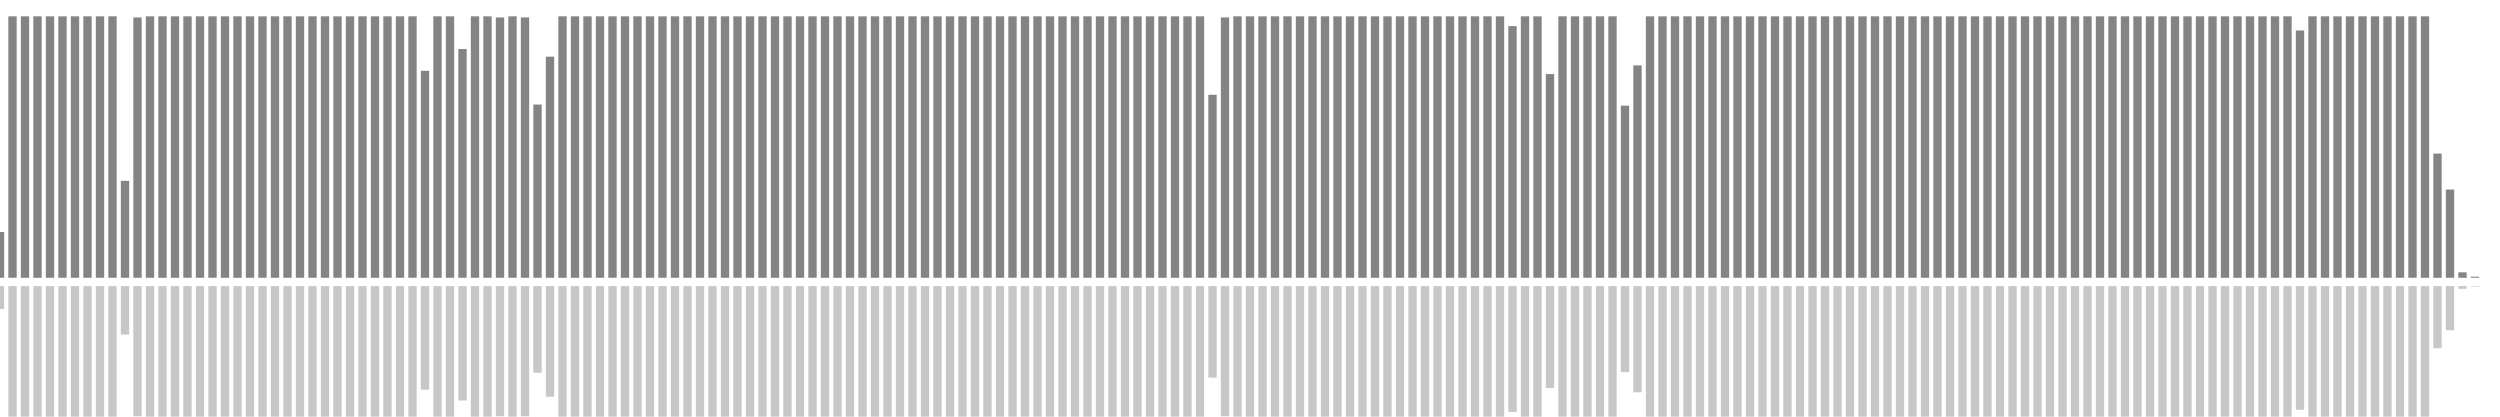 <?xml version="1.0" encoding="UTF-8"?>
<svg version="1.1" width="600" height="100" xmlns="http://www.w3.org/2000/svg">
  <line x1="0" y1="66.667" x2="0" y2="55.686" stroke="#848484" stroke-width="2"/>
  <line x1="0" y1="68.667" x2="0" y2="74.157" stroke="#c7c7c7" stroke-width="2"/>
  <line x1="3" y1="66.667" x2="3" y2="3.922" stroke="#848484" stroke-width="2"/>
  <line x1="3" y1="68.667" x2="3" y2="100.039" stroke="#c7c7c7" stroke-width="2"/>
  <line x1="6" y1="66.667" x2="6" y2="3.922" stroke="#848484" stroke-width="2"/>
  <line x1="6" y1="68.667" x2="6" y2="100.039" stroke="#c7c7c7" stroke-width="2"/>
  <line x1="9" y1="66.667" x2="9" y2="3.922" stroke="#848484" stroke-width="2"/>
  <line x1="9" y1="68.667" x2="9" y2="100.039" stroke="#c7c7c7" stroke-width="2"/>
  <line x1="12" y1="66.667" x2="12" y2="3.922" stroke="#848484" stroke-width="2"/>
  <line x1="12" y1="68.667" x2="12" y2="100.039" stroke="#c7c7c7" stroke-width="2"/>
  <line x1="15" y1="66.667" x2="15" y2="3.922" stroke="#848484" stroke-width="2"/>
  <line x1="15" y1="68.667" x2="15" y2="100.039" stroke="#c7c7c7" stroke-width="2"/>
  <line x1="18" y1="66.667" x2="18" y2="3.922" stroke="#848484" stroke-width="2"/>
  <line x1="18" y1="68.667" x2="18" y2="100.039" stroke="#c7c7c7" stroke-width="2"/>
  <line x1="21" y1="66.667" x2="21" y2="3.922" stroke="#848484" stroke-width="2"/>
  <line x1="21" y1="68.667" x2="21" y2="100.039" stroke="#c7c7c7" stroke-width="2"/>
  <line x1="24" y1="66.667" x2="24" y2="3.922" stroke="#848484" stroke-width="2"/>
  <line x1="24" y1="68.667" x2="24" y2="100.039" stroke="#c7c7c7" stroke-width="2"/>
  <line x1="27" y1="66.667" x2="27" y2="3.922" stroke="#848484" stroke-width="2"/>
  <line x1="27" y1="68.667" x2="27" y2="100.039" stroke="#c7c7c7" stroke-width="2"/>
  <line x1="30" y1="66.667" x2="30" y2="43.399" stroke="#848484" stroke-width="2"/>
  <line x1="30" y1="68.667" x2="30" y2="80.301" stroke="#c7c7c7" stroke-width="2"/>
  <line x1="33" y1="66.667" x2="33" y2="4.183" stroke="#848484" stroke-width="2"/>
  <line x1="33" y1="68.667" x2="33" y2="99.908" stroke="#c7c7c7" stroke-width="2"/>
  <line x1="36" y1="66.667" x2="36" y2="3.922" stroke="#848484" stroke-width="2"/>
  <line x1="36" y1="68.667" x2="36" y2="100.039" stroke="#c7c7c7" stroke-width="2"/>
  <line x1="39" y1="66.667" x2="39" y2="3.922" stroke="#848484" stroke-width="2"/>
  <line x1="39" y1="68.667" x2="39" y2="100.039" stroke="#c7c7c7" stroke-width="2"/>
  <line x1="42" y1="66.667" x2="42" y2="3.922" stroke="#848484" stroke-width="2"/>
  <line x1="42" y1="68.667" x2="42" y2="100.039" stroke="#c7c7c7" stroke-width="2"/>
  <line x1="45" y1="66.667" x2="45" y2="3.922" stroke="#848484" stroke-width="2"/>
  <line x1="45" y1="68.667" x2="45" y2="100.039" stroke="#c7c7c7" stroke-width="2"/>
  <line x1="48" y1="66.667" x2="48" y2="3.922" stroke="#848484" stroke-width="2"/>
  <line x1="48" y1="68.667" x2="48" y2="100.039" stroke="#c7c7c7" stroke-width="2"/>
  <line x1="51" y1="66.667" x2="51" y2="3.922" stroke="#848484" stroke-width="2"/>
  <line x1="51" y1="68.667" x2="51" y2="100.039" stroke="#c7c7c7" stroke-width="2"/>
  <line x1="54" y1="66.667" x2="54" y2="3.922" stroke="#848484" stroke-width="2"/>
  <line x1="54" y1="68.667" x2="54" y2="100.039" stroke="#c7c7c7" stroke-width="2"/>
  <line x1="57" y1="66.667" x2="57" y2="3.922" stroke="#848484" stroke-width="2"/>
  <line x1="57" y1="68.667" x2="57" y2="100.039" stroke="#c7c7c7" stroke-width="2"/>
  <line x1="60" y1="66.667" x2="60" y2="3.922" stroke="#848484" stroke-width="2"/>
  <line x1="60" y1="68.667" x2="60" y2="100.039" stroke="#c7c7c7" stroke-width="2"/>
  <line x1="63" y1="66.667" x2="63" y2="3.922" stroke="#848484" stroke-width="2"/>
  <line x1="63" y1="68.667" x2="63" y2="100.039" stroke="#c7c7c7" stroke-width="2"/>
  <line x1="66" y1="66.667" x2="66" y2="3.922" stroke="#848484" stroke-width="2"/>
  <line x1="66" y1="68.667" x2="66" y2="100.039" stroke="#c7c7c7" stroke-width="2"/>
  <line x1="69" y1="66.667" x2="69" y2="3.922" stroke="#848484" stroke-width="2"/>
  <line x1="69" y1="68.667" x2="69" y2="100.039" stroke="#c7c7c7" stroke-width="2"/>
  <line x1="72" y1="66.667" x2="72" y2="3.922" stroke="#848484" stroke-width="2"/>
  <line x1="72" y1="68.667" x2="72" y2="100.039" stroke="#c7c7c7" stroke-width="2"/>
  <line x1="75" y1="66.667" x2="75" y2="3.922" stroke="#848484" stroke-width="2"/>
  <line x1="75" y1="68.667" x2="75" y2="100.039" stroke="#c7c7c7" stroke-width="2"/>
  <line x1="78" y1="66.667" x2="78" y2="3.922" stroke="#848484" stroke-width="2"/>
  <line x1="78" y1="68.667" x2="78" y2="100.039" stroke="#c7c7c7" stroke-width="2"/>
  <line x1="81" y1="66.667" x2="81" y2="3.922" stroke="#848484" stroke-width="2"/>
  <line x1="81" y1="68.667" x2="81" y2="100.039" stroke="#c7c7c7" stroke-width="2"/>
  <line x1="84" y1="66.667" x2="84" y2="3.922" stroke="#848484" stroke-width="2"/>
  <line x1="84" y1="68.667" x2="84" y2="100.039" stroke="#c7c7c7" stroke-width="2"/>
  <line x1="87" y1="66.667" x2="87" y2="3.922" stroke="#848484" stroke-width="2"/>
  <line x1="87" y1="68.667" x2="87" y2="100.039" stroke="#c7c7c7" stroke-width="2"/>
  <line x1="90" y1="66.667" x2="90" y2="3.922" stroke="#848484" stroke-width="2"/>
  <line x1="90" y1="68.667" x2="90" y2="100.039" stroke="#c7c7c7" stroke-width="2"/>
  <line x1="93" y1="66.667" x2="93" y2="3.922" stroke="#848484" stroke-width="2"/>
  <line x1="93" y1="68.667" x2="93" y2="100.039" stroke="#c7c7c7" stroke-width="2"/>
  <line x1="96" y1="66.667" x2="96" y2="3.922" stroke="#848484" stroke-width="2"/>
  <line x1="96" y1="68.667" x2="96" y2="100.039" stroke="#c7c7c7" stroke-width="2"/>
  <line x1="99" y1="66.667" x2="99" y2="3.922" stroke="#848484" stroke-width="2"/>
  <line x1="99" y1="68.667" x2="99" y2="100.039" stroke="#c7c7c7" stroke-width="2"/>
  <line x1="102" y1="66.667" x2="102" y2="16.993" stroke="#848484" stroke-width="2"/>
  <line x1="102" y1="68.667" x2="102" y2="93.503" stroke="#c7c7c7" stroke-width="2"/>
  <line x1="105" y1="66.667" x2="105" y2="3.922" stroke="#848484" stroke-width="2"/>
  <line x1="105" y1="68.667" x2="105" y2="100.039" stroke="#c7c7c7" stroke-width="2"/>
  <line x1="108" y1="66.667" x2="108" y2="3.922" stroke="#848484" stroke-width="2"/>
  <line x1="108" y1="68.667" x2="108" y2="100.039" stroke="#c7c7c7" stroke-width="2"/>
  <line x1="111" y1="66.667" x2="111" y2="11.765" stroke="#848484" stroke-width="2"/>
  <line x1="111" y1="68.667" x2="111" y2="96.118" stroke="#c7c7c7" stroke-width="2"/>
  <line x1="114" y1="66.667" x2="114" y2="3.922" stroke="#848484" stroke-width="2"/>
  <line x1="114" y1="68.667" x2="114" y2="100.039" stroke="#c7c7c7" stroke-width="2"/>
  <line x1="117" y1="66.667" x2="117" y2="3.922" stroke="#848484" stroke-width="2"/>
  <line x1="117" y1="68.667" x2="117" y2="100.039" stroke="#c7c7c7" stroke-width="2"/>
  <line x1="120" y1="66.667" x2="120" y2="4.183" stroke="#848484" stroke-width="2"/>
  <line x1="120" y1="68.667" x2="120" y2="99.908" stroke="#c7c7c7" stroke-width="2"/>
  <line x1="123" y1="66.667" x2="123" y2="3.922" stroke="#848484" stroke-width="2"/>
  <line x1="123" y1="68.667" x2="123" y2="100.039" stroke="#c7c7c7" stroke-width="2"/>
  <line x1="126" y1="66.667" x2="126" y2="4.183" stroke="#848484" stroke-width="2"/>
  <line x1="126" y1="68.667" x2="126" y2="99.908" stroke="#c7c7c7" stroke-width="2"/>
  <line x1="129" y1="66.667" x2="129" y2="25.098" stroke="#848484" stroke-width="2"/>
  <line x1="129" y1="68.667" x2="129" y2="89.451" stroke="#c7c7c7" stroke-width="2"/>
  <line x1="132" y1="66.667" x2="132" y2="13.595" stroke="#848484" stroke-width="2"/>
  <line x1="132" y1="68.667" x2="132" y2="95.203" stroke="#c7c7c7" stroke-width="2"/>
  <line x1="135" y1="66.667" x2="135" y2="3.922" stroke="#848484" stroke-width="2"/>
  <line x1="135" y1="68.667" x2="135" y2="100.039" stroke="#c7c7c7" stroke-width="2"/>
  <line x1="138" y1="66.667" x2="138" y2="3.922" stroke="#848484" stroke-width="2"/>
  <line x1="138" y1="68.667" x2="138" y2="100.039" stroke="#c7c7c7" stroke-width="2"/>
  <line x1="141" y1="66.667" x2="141" y2="3.922" stroke="#848484" stroke-width="2"/>
  <line x1="141" y1="68.667" x2="141" y2="100.039" stroke="#c7c7c7" stroke-width="2"/>
  <line x1="144" y1="66.667" x2="144" y2="3.922" stroke="#848484" stroke-width="2"/>
  <line x1="144" y1="68.667" x2="144" y2="100.039" stroke="#c7c7c7" stroke-width="2"/>
  <line x1="147" y1="66.667" x2="147" y2="3.922" stroke="#848484" stroke-width="2"/>
  <line x1="147" y1="68.667" x2="147" y2="100.039" stroke="#c7c7c7" stroke-width="2"/>
  <line x1="150" y1="66.667" x2="150" y2="3.922" stroke="#848484" stroke-width="2"/>
  <line x1="150" y1="68.667" x2="150" y2="100.039" stroke="#c7c7c7" stroke-width="2"/>
  <line x1="153" y1="66.667" x2="153" y2="3.922" stroke="#848484" stroke-width="2"/>
  <line x1="153" y1="68.667" x2="153" y2="100.039" stroke="#c7c7c7" stroke-width="2"/>
  <line x1="156" y1="66.667" x2="156" y2="3.922" stroke="#848484" stroke-width="2"/>
  <line x1="156" y1="68.667" x2="156" y2="100.039" stroke="#c7c7c7" stroke-width="2"/>
  <line x1="159" y1="66.667" x2="159" y2="3.922" stroke="#848484" stroke-width="2"/>
  <line x1="159" y1="68.667" x2="159" y2="100.039" stroke="#c7c7c7" stroke-width="2"/>
  <line x1="162" y1="66.667" x2="162" y2="3.922" stroke="#848484" stroke-width="2"/>
  <line x1="162" y1="68.667" x2="162" y2="100.039" stroke="#c7c7c7" stroke-width="2"/>
  <line x1="165" y1="66.667" x2="165" y2="3.922" stroke="#848484" stroke-width="2"/>
  <line x1="165" y1="68.667" x2="165" y2="100.039" stroke="#c7c7c7" stroke-width="2"/>
  <line x1="168" y1="66.667" x2="168" y2="3.922" stroke="#848484" stroke-width="2"/>
  <line x1="168" y1="68.667" x2="168" y2="100.039" stroke="#c7c7c7" stroke-width="2"/>
  <line x1="171" y1="66.667" x2="171" y2="3.922" stroke="#848484" stroke-width="2"/>
  <line x1="171" y1="68.667" x2="171" y2="100.039" stroke="#c7c7c7" stroke-width="2"/>
  <line x1="174" y1="66.667" x2="174" y2="3.922" stroke="#848484" stroke-width="2"/>
  <line x1="174" y1="68.667" x2="174" y2="100.039" stroke="#c7c7c7" stroke-width="2"/>
  <line x1="177" y1="66.667" x2="177" y2="3.922" stroke="#848484" stroke-width="2"/>
  <line x1="177" y1="68.667" x2="177" y2="100.039" stroke="#c7c7c7" stroke-width="2"/>
  <line x1="180" y1="66.667" x2="180" y2="3.922" stroke="#848484" stroke-width="2"/>
  <line x1="180" y1="68.667" x2="180" y2="100.039" stroke="#c7c7c7" stroke-width="2"/>
  <line x1="183" y1="66.667" x2="183" y2="3.922" stroke="#848484" stroke-width="2"/>
  <line x1="183" y1="68.667" x2="183" y2="100.039" stroke="#c7c7c7" stroke-width="2"/>
  <line x1="186" y1="66.667" x2="186" y2="3.922" stroke="#848484" stroke-width="2"/>
  <line x1="186" y1="68.667" x2="186" y2="100.039" stroke="#c7c7c7" stroke-width="2"/>
  <line x1="189" y1="66.667" x2="189" y2="3.922" stroke="#848484" stroke-width="2"/>
  <line x1="189" y1="68.667" x2="189" y2="100.039" stroke="#c7c7c7" stroke-width="2"/>
  <line x1="192" y1="66.667" x2="192" y2="3.922" stroke="#848484" stroke-width="2"/>
  <line x1="192" y1="68.667" x2="192" y2="100.039" stroke="#c7c7c7" stroke-width="2"/>
  <line x1="195" y1="66.667" x2="195" y2="3.922" stroke="#848484" stroke-width="2"/>
  <line x1="195" y1="68.667" x2="195" y2="100.039" stroke="#c7c7c7" stroke-width="2"/>
  <line x1="198" y1="66.667" x2="198" y2="3.922" stroke="#848484" stroke-width="2"/>
  <line x1="198" y1="68.667" x2="198" y2="100.039" stroke="#c7c7c7" stroke-width="2"/>
  <line x1="201" y1="66.667" x2="201" y2="3.922" stroke="#848484" stroke-width="2"/>
  <line x1="201" y1="68.667" x2="201" y2="100.039" stroke="#c7c7c7" stroke-width="2"/>
  <line x1="204" y1="66.667" x2="204" y2="3.922" stroke="#848484" stroke-width="2"/>
  <line x1="204" y1="68.667" x2="204" y2="100.039" stroke="#c7c7c7" stroke-width="2"/>
  <line x1="207" y1="66.667" x2="207" y2="3.922" stroke="#848484" stroke-width="2"/>
  <line x1="207" y1="68.667" x2="207" y2="100.039" stroke="#c7c7c7" stroke-width="2"/>
  <line x1="210" y1="66.667" x2="210" y2="3.922" stroke="#848484" stroke-width="2"/>
  <line x1="210" y1="68.667" x2="210" y2="100.039" stroke="#c7c7c7" stroke-width="2"/>
  <line x1="213" y1="66.667" x2="213" y2="3.922" stroke="#848484" stroke-width="2"/>
  <line x1="213" y1="68.667" x2="213" y2="100.039" stroke="#c7c7c7" stroke-width="2"/>
  <line x1="216" y1="66.667" x2="216" y2="3.922" stroke="#848484" stroke-width="2"/>
  <line x1="216" y1="68.667" x2="216" y2="100.039" stroke="#c7c7c7" stroke-width="2"/>
  <line x1="219" y1="66.667" x2="219" y2="3.922" stroke="#848484" stroke-width="2"/>
  <line x1="219" y1="68.667" x2="219" y2="100.039" stroke="#c7c7c7" stroke-width="2"/>
  <line x1="222" y1="66.667" x2="222" y2="3.922" stroke="#848484" stroke-width="2"/>
  <line x1="222" y1="68.667" x2="222" y2="100.039" stroke="#c7c7c7" stroke-width="2"/>
  <line x1="225" y1="66.667" x2="225" y2="3.922" stroke="#848484" stroke-width="2"/>
  <line x1="225" y1="68.667" x2="225" y2="100.039" stroke="#c7c7c7" stroke-width="2"/>
  <line x1="228" y1="66.667" x2="228" y2="3.922" stroke="#848484" stroke-width="2"/>
  <line x1="228" y1="68.667" x2="228" y2="100.039" stroke="#c7c7c7" stroke-width="2"/>
  <line x1="231" y1="66.667" x2="231" y2="3.922" stroke="#848484" stroke-width="2"/>
  <line x1="231" y1="68.667" x2="231" y2="100.039" stroke="#c7c7c7" stroke-width="2"/>
  <line x1="234" y1="66.667" x2="234" y2="3.922" stroke="#848484" stroke-width="2"/>
  <line x1="234" y1="68.667" x2="234" y2="100.039" stroke="#c7c7c7" stroke-width="2"/>
  <line x1="237" y1="66.667" x2="237" y2="3.922" stroke="#848484" stroke-width="2"/>
  <line x1="237" y1="68.667" x2="237" y2="100.039" stroke="#c7c7c7" stroke-width="2"/>
  <line x1="240" y1="66.667" x2="240" y2="3.922" stroke="#848484" stroke-width="2"/>
  <line x1="240" y1="68.667" x2="240" y2="100.039" stroke="#c7c7c7" stroke-width="2"/>
  <line x1="243" y1="66.667" x2="243" y2="3.922" stroke="#848484" stroke-width="2"/>
  <line x1="243" y1="68.667" x2="243" y2="100.039" stroke="#c7c7c7" stroke-width="2"/>
  <line x1="246" y1="66.667" x2="246" y2="3.922" stroke="#848484" stroke-width="2"/>
  <line x1="246" y1="68.667" x2="246" y2="100.039" stroke="#c7c7c7" stroke-width="2"/>
  <line x1="249" y1="66.667" x2="249" y2="3.922" stroke="#848484" stroke-width="2"/>
  <line x1="249" y1="68.667" x2="249" y2="100.039" stroke="#c7c7c7" stroke-width="2"/>
  <line x1="252" y1="66.667" x2="252" y2="3.922" stroke="#848484" stroke-width="2"/>
  <line x1="252" y1="68.667" x2="252" y2="100.039" stroke="#c7c7c7" stroke-width="2"/>
  <line x1="255" y1="66.667" x2="255" y2="3.922" stroke="#848484" stroke-width="2"/>
  <line x1="255" y1="68.667" x2="255" y2="100.039" stroke="#c7c7c7" stroke-width="2"/>
  <line x1="258" y1="66.667" x2="258" y2="3.922" stroke="#848484" stroke-width="2"/>
  <line x1="258" y1="68.667" x2="258" y2="100.039" stroke="#c7c7c7" stroke-width="2"/>
  <line x1="261" y1="66.667" x2="261" y2="3.922" stroke="#848484" stroke-width="2"/>
  <line x1="261" y1="68.667" x2="261" y2="100.039" stroke="#c7c7c7" stroke-width="2"/>
  <line x1="264" y1="66.667" x2="264" y2="3.922" stroke="#848484" stroke-width="2"/>
  <line x1="264" y1="68.667" x2="264" y2="100.039" stroke="#c7c7c7" stroke-width="2"/>
  <line x1="267" y1="66.667" x2="267" y2="3.922" stroke="#848484" stroke-width="2"/>
  <line x1="267" y1="68.667" x2="267" y2="100.039" stroke="#c7c7c7" stroke-width="2"/>
  <line x1="270" y1="66.667" x2="270" y2="3.922" stroke="#848484" stroke-width="2"/>
  <line x1="270" y1="68.667" x2="270" y2="100.039" stroke="#c7c7c7" stroke-width="2"/>
  <line x1="273" y1="66.667" x2="273" y2="3.922" stroke="#848484" stroke-width="2"/>
  <line x1="273" y1="68.667" x2="273" y2="100.039" stroke="#c7c7c7" stroke-width="2"/>
  <line x1="276" y1="66.667" x2="276" y2="3.922" stroke="#848484" stroke-width="2"/>
  <line x1="276" y1="68.667" x2="276" y2="100.039" stroke="#c7c7c7" stroke-width="2"/>
  <line x1="279" y1="66.667" x2="279" y2="3.922" stroke="#848484" stroke-width="2"/>
  <line x1="279" y1="68.667" x2="279" y2="100.039" stroke="#c7c7c7" stroke-width="2"/>
  <line x1="282" y1="66.667" x2="282" y2="3.922" stroke="#848484" stroke-width="2"/>
  <line x1="282" y1="68.667" x2="282" y2="100.039" stroke="#c7c7c7" stroke-width="2"/>
  <line x1="285" y1="66.667" x2="285" y2="3.922" stroke="#848484" stroke-width="2"/>
  <line x1="285" y1="68.667" x2="285" y2="100.039" stroke="#c7c7c7" stroke-width="2"/>
  <line x1="288" y1="66.667" x2="288" y2="3.922" stroke="#848484" stroke-width="2"/>
  <line x1="288" y1="68.667" x2="288" y2="100.039" stroke="#c7c7c7" stroke-width="2"/>
  <line x1="291" y1="66.667" x2="291" y2="22.745" stroke="#848484" stroke-width="2"/>
  <line x1="291" y1="68.667" x2="291" y2="90.627" stroke="#c7c7c7" stroke-width="2"/>
  <line x1="294" y1="66.667" x2="294" y2="4.183" stroke="#848484" stroke-width="2"/>
  <line x1="294" y1="68.667" x2="294" y2="99.908" stroke="#c7c7c7" stroke-width="2"/>
  <line x1="297" y1="66.667" x2="297" y2="3.922" stroke="#848484" stroke-width="2"/>
  <line x1="297" y1="68.667" x2="297" y2="100.039" stroke="#c7c7c7" stroke-width="2"/>
  <line x1="300" y1="66.667" x2="300" y2="3.922" stroke="#848484" stroke-width="2"/>
  <line x1="300" y1="68.667" x2="300" y2="100.039" stroke="#c7c7c7" stroke-width="2"/>
  <line x1="303" y1="66.667" x2="303" y2="3.922" stroke="#848484" stroke-width="2"/>
  <line x1="303" y1="68.667" x2="303" y2="100.039" stroke="#c7c7c7" stroke-width="2"/>
  <line x1="306" y1="66.667" x2="306" y2="3.922" stroke="#848484" stroke-width="2"/>
  <line x1="306" y1="68.667" x2="306" y2="100.039" stroke="#c7c7c7" stroke-width="2"/>
  <line x1="309" y1="66.667" x2="309" y2="3.922" stroke="#848484" stroke-width="2"/>
  <line x1="309" y1="68.667" x2="309" y2="100.039" stroke="#c7c7c7" stroke-width="2"/>
  <line x1="312" y1="66.667" x2="312" y2="3.922" stroke="#848484" stroke-width="2"/>
  <line x1="312" y1="68.667" x2="312" y2="100.039" stroke="#c7c7c7" stroke-width="2"/>
  <line x1="315" y1="66.667" x2="315" y2="3.922" stroke="#848484" stroke-width="2"/>
  <line x1="315" y1="68.667" x2="315" y2="100.039" stroke="#c7c7c7" stroke-width="2"/>
  <line x1="318" y1="66.667" x2="318" y2="3.922" stroke="#848484" stroke-width="2"/>
  <line x1="318" y1="68.667" x2="318" y2="100.039" stroke="#c7c7c7" stroke-width="2"/>
  <line x1="321" y1="66.667" x2="321" y2="3.922" stroke="#848484" stroke-width="2"/>
  <line x1="321" y1="68.667" x2="321" y2="100.039" stroke="#c7c7c7" stroke-width="2"/>
  <line x1="324" y1="66.667" x2="324" y2="3.922" stroke="#848484" stroke-width="2"/>
  <line x1="324" y1="68.667" x2="324" y2="100.039" stroke="#c7c7c7" stroke-width="2"/>
  <line x1="327" y1="66.667" x2="327" y2="3.922" stroke="#848484" stroke-width="2"/>
  <line x1="327" y1="68.667" x2="327" y2="100.039" stroke="#c7c7c7" stroke-width="2"/>
  <line x1="330" y1="66.667" x2="330" y2="3.922" stroke="#848484" stroke-width="2"/>
  <line x1="330" y1="68.667" x2="330" y2="100.039" stroke="#c7c7c7" stroke-width="2"/>
  <line x1="333" y1="66.667" x2="333" y2="3.922" stroke="#848484" stroke-width="2"/>
  <line x1="333" y1="68.667" x2="333" y2="100.039" stroke="#c7c7c7" stroke-width="2"/>
  <line x1="336" y1="66.667" x2="336" y2="3.922" stroke="#848484" stroke-width="2"/>
  <line x1="336" y1="68.667" x2="336" y2="100.039" stroke="#c7c7c7" stroke-width="2"/>
  <line x1="339" y1="66.667" x2="339" y2="3.922" stroke="#848484" stroke-width="2"/>
  <line x1="339" y1="68.667" x2="339" y2="100.039" stroke="#c7c7c7" stroke-width="2"/>
  <line x1="342" y1="66.667" x2="342" y2="3.922" stroke="#848484" stroke-width="2"/>
  <line x1="342" y1="68.667" x2="342" y2="100.039" stroke="#c7c7c7" stroke-width="2"/>
  <line x1="345" y1="66.667" x2="345" y2="3.922" stroke="#848484" stroke-width="2"/>
  <line x1="345" y1="68.667" x2="345" y2="100.039" stroke="#c7c7c7" stroke-width="2"/>
  <line x1="348" y1="66.667" x2="348" y2="3.922" stroke="#848484" stroke-width="2"/>
  <line x1="348" y1="68.667" x2="348" y2="100.039" stroke="#c7c7c7" stroke-width="2"/>
  <line x1="351" y1="66.667" x2="351" y2="3.922" stroke="#848484" stroke-width="2"/>
  <line x1="351" y1="68.667" x2="351" y2="100.039" stroke="#c7c7c7" stroke-width="2"/>
  <line x1="354" y1="66.667" x2="354" y2="3.922" stroke="#848484" stroke-width="2"/>
  <line x1="354" y1="68.667" x2="354" y2="100.039" stroke="#c7c7c7" stroke-width="2"/>
  <line x1="357" y1="66.667" x2="357" y2="3.922" stroke="#848484" stroke-width="2"/>
  <line x1="357" y1="68.667" x2="357" y2="100.039" stroke="#c7c7c7" stroke-width="2"/>
  <line x1="360" y1="66.667" x2="360" y2="3.922" stroke="#848484" stroke-width="2"/>
  <line x1="360" y1="68.667" x2="360" y2="100.039" stroke="#c7c7c7" stroke-width="2"/>
  <line x1="363" y1="66.667" x2="363" y2="6.275" stroke="#848484" stroke-width="2"/>
  <line x1="363" y1="68.667" x2="363" y2="98.863" stroke="#c7c7c7" stroke-width="2"/>
  <line x1="366" y1="66.667" x2="366" y2="3.922" stroke="#848484" stroke-width="2"/>
  <line x1="366" y1="68.667" x2="366" y2="100.039" stroke="#c7c7c7" stroke-width="2"/>
  <line x1="369" y1="66.667" x2="369" y2="3.922" stroke="#848484" stroke-width="2"/>
  <line x1="369" y1="68.667" x2="369" y2="100.039" stroke="#c7c7c7" stroke-width="2"/>
  <line x1="372" y1="66.667" x2="372" y2="17.778" stroke="#848484" stroke-width="2"/>
  <line x1="372" y1="68.667" x2="372" y2="93.111" stroke="#c7c7c7" stroke-width="2"/>
  <line x1="375" y1="66.667" x2="375" y2="3.922" stroke="#848484" stroke-width="2"/>
  <line x1="375" y1="68.667" x2="375" y2="100.039" stroke="#c7c7c7" stroke-width="2"/>
  <line x1="378" y1="66.667" x2="378" y2="3.922" stroke="#848484" stroke-width="2"/>
  <line x1="378" y1="68.667" x2="378" y2="100.039" stroke="#c7c7c7" stroke-width="2"/>
  <line x1="381" y1="66.667" x2="381" y2="3.922" stroke="#848484" stroke-width="2"/>
  <line x1="381" y1="68.667" x2="381" y2="100.039" stroke="#c7c7c7" stroke-width="2"/>
  <line x1="384" y1="66.667" x2="384" y2="3.922" stroke="#848484" stroke-width="2"/>
  <line x1="384" y1="68.667" x2="384" y2="100.039" stroke="#c7c7c7" stroke-width="2"/>
  <line x1="387" y1="66.667" x2="387" y2="3.922" stroke="#848484" stroke-width="2"/>
  <line x1="387" y1="68.667" x2="387" y2="100.039" stroke="#c7c7c7" stroke-width="2"/>
  <line x1="390" y1="66.667" x2="390" y2="25.359" stroke="#848484" stroke-width="2"/>
  <line x1="390" y1="68.667" x2="390" y2="89.32" stroke="#c7c7c7" stroke-width="2"/>
  <line x1="393" y1="66.667" x2="393" y2="15.686" stroke="#848484" stroke-width="2"/>
  <line x1="393" y1="68.667" x2="393" y2="94.157" stroke="#c7c7c7" stroke-width="2"/>
  <line x1="396" y1="66.667" x2="396" y2="3.922" stroke="#848484" stroke-width="2"/>
  <line x1="396" y1="68.667" x2="396" y2="100.039" stroke="#c7c7c7" stroke-width="2"/>
  <line x1="399" y1="66.667" x2="399" y2="3.922" stroke="#848484" stroke-width="2"/>
  <line x1="399" y1="68.667" x2="399" y2="100.039" stroke="#c7c7c7" stroke-width="2"/>
  <line x1="402" y1="66.667" x2="402" y2="3.922" stroke="#848484" stroke-width="2"/>
  <line x1="402" y1="68.667" x2="402" y2="100.039" stroke="#c7c7c7" stroke-width="2"/>
  <line x1="405" y1="66.667" x2="405" y2="3.922" stroke="#848484" stroke-width="2"/>
  <line x1="405" y1="68.667" x2="405" y2="100.039" stroke="#c7c7c7" stroke-width="2"/>
  <line x1="408" y1="66.667" x2="408" y2="3.922" stroke="#848484" stroke-width="2"/>
  <line x1="408" y1="68.667" x2="408" y2="100.039" stroke="#c7c7c7" stroke-width="2"/>
  <line x1="411" y1="66.667" x2="411" y2="3.922" stroke="#848484" stroke-width="2"/>
  <line x1="411" y1="68.667" x2="411" y2="100.039" stroke="#c7c7c7" stroke-width="2"/>
  <line x1="414" y1="66.667" x2="414" y2="3.922" stroke="#848484" stroke-width="2"/>
  <line x1="414" y1="68.667" x2="414" y2="100.039" stroke="#c7c7c7" stroke-width="2"/>
  <line x1="417" y1="66.667" x2="417" y2="3.922" stroke="#848484" stroke-width="2"/>
  <line x1="417" y1="68.667" x2="417" y2="100.039" stroke="#c7c7c7" stroke-width="2"/>
  <line x1="420" y1="66.667" x2="420" y2="3.922" stroke="#848484" stroke-width="2"/>
  <line x1="420" y1="68.667" x2="420" y2="100.039" stroke="#c7c7c7" stroke-width="2"/>
  <line x1="423" y1="66.667" x2="423" y2="3.922" stroke="#848484" stroke-width="2"/>
  <line x1="423" y1="68.667" x2="423" y2="100.039" stroke="#c7c7c7" stroke-width="2"/>
  <line x1="426" y1="66.667" x2="426" y2="3.922" stroke="#848484" stroke-width="2"/>
  <line x1="426" y1="68.667" x2="426" y2="100.039" stroke="#c7c7c7" stroke-width="2"/>
  <line x1="429" y1="66.667" x2="429" y2="3.922" stroke="#848484" stroke-width="2"/>
  <line x1="429" y1="68.667" x2="429" y2="100.039" stroke="#c7c7c7" stroke-width="2"/>
  <line x1="432" y1="66.667" x2="432" y2="3.922" stroke="#848484" stroke-width="2"/>
  <line x1="432" y1="68.667" x2="432" y2="100.039" stroke="#c7c7c7" stroke-width="2"/>
  <line x1="435" y1="66.667" x2="435" y2="3.922" stroke="#848484" stroke-width="2"/>
  <line x1="435" y1="68.667" x2="435" y2="100.039" stroke="#c7c7c7" stroke-width="2"/>
  <line x1="438" y1="66.667" x2="438" y2="3.922" stroke="#848484" stroke-width="2"/>
  <line x1="438" y1="68.667" x2="438" y2="100.039" stroke="#c7c7c7" stroke-width="2"/>
  <line x1="441" y1="66.667" x2="441" y2="3.922" stroke="#848484" stroke-width="2"/>
  <line x1="441" y1="68.667" x2="441" y2="100.039" stroke="#c7c7c7" stroke-width="2"/>
  <line x1="444" y1="66.667" x2="444" y2="3.922" stroke="#848484" stroke-width="2"/>
  <line x1="444" y1="68.667" x2="444" y2="100.039" stroke="#c7c7c7" stroke-width="2"/>
  <line x1="447" y1="66.667" x2="447" y2="3.922" stroke="#848484" stroke-width="2"/>
  <line x1="447" y1="68.667" x2="447" y2="100.039" stroke="#c7c7c7" stroke-width="2"/>
  <line x1="450" y1="66.667" x2="450" y2="3.922" stroke="#848484" stroke-width="2"/>
  <line x1="450" y1="68.667" x2="450" y2="100.039" stroke="#c7c7c7" stroke-width="2"/>
  <line x1="453" y1="66.667" x2="453" y2="3.922" stroke="#848484" stroke-width="2"/>
  <line x1="453" y1="68.667" x2="453" y2="100.039" stroke="#c7c7c7" stroke-width="2"/>
  <line x1="456" y1="66.667" x2="456" y2="3.922" stroke="#848484" stroke-width="2"/>
  <line x1="456" y1="68.667" x2="456" y2="100.039" stroke="#c7c7c7" stroke-width="2"/>
  <line x1="459" y1="66.667" x2="459" y2="3.922" stroke="#848484" stroke-width="2"/>
  <line x1="459" y1="68.667" x2="459" y2="100.039" stroke="#c7c7c7" stroke-width="2"/>
  <line x1="462" y1="66.667" x2="462" y2="3.922" stroke="#848484" stroke-width="2"/>
  <line x1="462" y1="68.667" x2="462" y2="100.039" stroke="#c7c7c7" stroke-width="2"/>
  <line x1="465" y1="66.667" x2="465" y2="3.922" stroke="#848484" stroke-width="2"/>
  <line x1="465" y1="68.667" x2="465" y2="100.039" stroke="#c7c7c7" stroke-width="2"/>
  <line x1="468" y1="66.667" x2="468" y2="3.922" stroke="#848484" stroke-width="2"/>
  <line x1="468" y1="68.667" x2="468" y2="100.039" stroke="#c7c7c7" stroke-width="2"/>
  <line x1="471" y1="66.667" x2="471" y2="3.922" stroke="#848484" stroke-width="2"/>
  <line x1="471" y1="68.667" x2="471" y2="100.039" stroke="#c7c7c7" stroke-width="2"/>
  <line x1="474" y1="66.667" x2="474" y2="3.922" stroke="#848484" stroke-width="2"/>
  <line x1="474" y1="68.667" x2="474" y2="100.039" stroke="#c7c7c7" stroke-width="2"/>
  <line x1="477" y1="66.667" x2="477" y2="3.922" stroke="#848484" stroke-width="2"/>
  <line x1="477" y1="68.667" x2="477" y2="100.039" stroke="#c7c7c7" stroke-width="2"/>
  <line x1="480" y1="66.667" x2="480" y2="3.922" stroke="#848484" stroke-width="2"/>
  <line x1="480" y1="68.667" x2="480" y2="100.039" stroke="#c7c7c7" stroke-width="2"/>
  <line x1="483" y1="66.667" x2="483" y2="3.922" stroke="#848484" stroke-width="2"/>
  <line x1="483" y1="68.667" x2="483" y2="100.039" stroke="#c7c7c7" stroke-width="2"/>
  <line x1="486" y1="66.667" x2="486" y2="3.922" stroke="#848484" stroke-width="2"/>
  <line x1="486" y1="68.667" x2="486" y2="100.039" stroke="#c7c7c7" stroke-width="2"/>
  <line x1="489" y1="66.667" x2="489" y2="3.922" stroke="#848484" stroke-width="2"/>
  <line x1="489" y1="68.667" x2="489" y2="100.039" stroke="#c7c7c7" stroke-width="2"/>
  <line x1="492" y1="66.667" x2="492" y2="3.922" stroke="#848484" stroke-width="2"/>
  <line x1="492" y1="68.667" x2="492" y2="100.039" stroke="#c7c7c7" stroke-width="2"/>
  <line x1="495" y1="66.667" x2="495" y2="3.922" stroke="#848484" stroke-width="2"/>
  <line x1="495" y1="68.667" x2="495" y2="100.039" stroke="#c7c7c7" stroke-width="2"/>
  <line x1="498" y1="66.667" x2="498" y2="3.922" stroke="#848484" stroke-width="2"/>
  <line x1="498" y1="68.667" x2="498" y2="100.039" stroke="#c7c7c7" stroke-width="2"/>
  <line x1="501" y1="66.667" x2="501" y2="3.922" stroke="#848484" stroke-width="2"/>
  <line x1="501" y1="68.667" x2="501" y2="100.039" stroke="#c7c7c7" stroke-width="2"/>
  <line x1="504" y1="66.667" x2="504" y2="3.922" stroke="#848484" stroke-width="2"/>
  <line x1="504" y1="68.667" x2="504" y2="100.039" stroke="#c7c7c7" stroke-width="2"/>
  <line x1="507" y1="66.667" x2="507" y2="3.922" stroke="#848484" stroke-width="2"/>
  <line x1="507" y1="68.667" x2="507" y2="100.039" stroke="#c7c7c7" stroke-width="2"/>
  <line x1="510" y1="66.667" x2="510" y2="3.922" stroke="#848484" stroke-width="2"/>
  <line x1="510" y1="68.667" x2="510" y2="100.039" stroke="#c7c7c7" stroke-width="2"/>
  <line x1="513" y1="66.667" x2="513" y2="3.922" stroke="#848484" stroke-width="2"/>
  <line x1="513" y1="68.667" x2="513" y2="100.039" stroke="#c7c7c7" stroke-width="2"/>
  <line x1="516" y1="66.667" x2="516" y2="3.922" stroke="#848484" stroke-width="2"/>
  <line x1="516" y1="68.667" x2="516" y2="100.039" stroke="#c7c7c7" stroke-width="2"/>
  <line x1="519" y1="66.667" x2="519" y2="3.922" stroke="#848484" stroke-width="2"/>
  <line x1="519" y1="68.667" x2="519" y2="100.039" stroke="#c7c7c7" stroke-width="2"/>
  <line x1="522" y1="66.667" x2="522" y2="3.922" stroke="#848484" stroke-width="2"/>
  <line x1="522" y1="68.667" x2="522" y2="100.039" stroke="#c7c7c7" stroke-width="2"/>
  <line x1="525" y1="66.667" x2="525" y2="3.922" stroke="#848484" stroke-width="2"/>
  <line x1="525" y1="68.667" x2="525" y2="100.039" stroke="#c7c7c7" stroke-width="2"/>
  <line x1="528" y1="66.667" x2="528" y2="3.922" stroke="#848484" stroke-width="2"/>
  <line x1="528" y1="68.667" x2="528" y2="100.039" stroke="#c7c7c7" stroke-width="2"/>
  <line x1="531" y1="66.667" x2="531" y2="3.922" stroke="#848484" stroke-width="2"/>
  <line x1="531" y1="68.667" x2="531" y2="100.039" stroke="#c7c7c7" stroke-width="2"/>
  <line x1="534" y1="66.667" x2="534" y2="3.922" stroke="#848484" stroke-width="2"/>
  <line x1="534" y1="68.667" x2="534" y2="100.039" stroke="#c7c7c7" stroke-width="2"/>
  <line x1="537" y1="66.667" x2="537" y2="3.922" stroke="#848484" stroke-width="2"/>
  <line x1="537" y1="68.667" x2="537" y2="100.039" stroke="#c7c7c7" stroke-width="2"/>
  <line x1="540" y1="66.667" x2="540" y2="3.922" stroke="#848484" stroke-width="2"/>
  <line x1="540" y1="68.667" x2="540" y2="100.039" stroke="#c7c7c7" stroke-width="2"/>
  <line x1="543" y1="66.667" x2="543" y2="3.922" stroke="#848484" stroke-width="2"/>
  <line x1="543" y1="68.667" x2="543" y2="100.039" stroke="#c7c7c7" stroke-width="2"/>
  <line x1="546" y1="66.667" x2="546" y2="3.922" stroke="#848484" stroke-width="2"/>
  <line x1="546" y1="68.667" x2="546" y2="100.039" stroke="#c7c7c7" stroke-width="2"/>
  <line x1="549" y1="66.667" x2="549" y2="3.922" stroke="#848484" stroke-width="2"/>
  <line x1="549" y1="68.667" x2="549" y2="100.039" stroke="#c7c7c7" stroke-width="2"/>
  <line x1="552" y1="66.667" x2="552" y2="7.32" stroke="#848484" stroke-width="2"/>
  <line x1="552" y1="68.667" x2="552" y2="98.34" stroke="#c7c7c7" stroke-width="2"/>
  <line x1="555" y1="66.667" x2="555" y2="3.922" stroke="#848484" stroke-width="2"/>
  <line x1="555" y1="68.667" x2="555" y2="100.039" stroke="#c7c7c7" stroke-width="2"/>
  <line x1="558" y1="66.667" x2="558" y2="3.922" stroke="#848484" stroke-width="2"/>
  <line x1="558" y1="68.667" x2="558" y2="100.039" stroke="#c7c7c7" stroke-width="2"/>
  <line x1="561" y1="66.667" x2="561" y2="3.922" stroke="#848484" stroke-width="2"/>
  <line x1="561" y1="68.667" x2="561" y2="100.039" stroke="#c7c7c7" stroke-width="2"/>
  <line x1="564" y1="66.667" x2="564" y2="3.922" stroke="#848484" stroke-width="2"/>
  <line x1="564" y1="68.667" x2="564" y2="100.039" stroke="#c7c7c7" stroke-width="2"/>
  <line x1="567" y1="66.667" x2="567" y2="3.922" stroke="#848484" stroke-width="2"/>
  <line x1="567" y1="68.667" x2="567" y2="100.039" stroke="#c7c7c7" stroke-width="2"/>
  <line x1="570" y1="66.667" x2="570" y2="3.922" stroke="#848484" stroke-width="2"/>
  <line x1="570" y1="68.667" x2="570" y2="100.039" stroke="#c7c7c7" stroke-width="2"/>
  <line x1="573" y1="66.667" x2="573" y2="3.922" stroke="#848484" stroke-width="2"/>
  <line x1="573" y1="68.667" x2="573" y2="100.039" stroke="#c7c7c7" stroke-width="2"/>
  <line x1="576" y1="66.667" x2="576" y2="3.922" stroke="#848484" stroke-width="2"/>
  <line x1="576" y1="68.667" x2="576" y2="100.039" stroke="#c7c7c7" stroke-width="2"/>
  <line x1="579" y1="66.667" x2="579" y2="3.922" stroke="#848484" stroke-width="2"/>
  <line x1="579" y1="68.667" x2="579" y2="100.039" stroke="#c7c7c7" stroke-width="2"/>
  <line x1="582" y1="66.667" x2="582" y2="3.922" stroke="#848484" stroke-width="2"/>
  <line x1="582" y1="68.667" x2="582" y2="100.039" stroke="#c7c7c7" stroke-width="2"/>
  <line x1="585" y1="66.667" x2="585" y2="36.863" stroke="#848484" stroke-width="2"/>
  <line x1="585" y1="68.667" x2="585" y2="83.569" stroke="#c7c7c7" stroke-width="2"/>
  <line x1="588" y1="66.667" x2="588" y2="45.49" stroke="#848484" stroke-width="2"/>
  <line x1="588" y1="68.667" x2="588" y2="79.255" stroke="#c7c7c7" stroke-width="2"/>
  <line x1="591" y1="66.667" x2="591" y2="65.359" stroke="#848484" stroke-width="2"/>
  <line x1="591" y1="68.667" x2="591" y2="69.32" stroke="#c7c7c7" stroke-width="2"/>
  <line x1="594" y1="66.667" x2="594" y2="66.405" stroke="#848484" stroke-width="2"/>
  <line x1="594" y1="68.667" x2="594" y2="68.797" stroke="#c7c7c7" stroke-width="2"/>
  <line x1="597" y1="66.667" x2="597" y2="66.667" stroke="#848484" stroke-width="2"/>
  <line x1="597" y1="68.667" x2="597" y2="68.667" stroke="#c7c7c7" stroke-width="2"/>
</svg>
